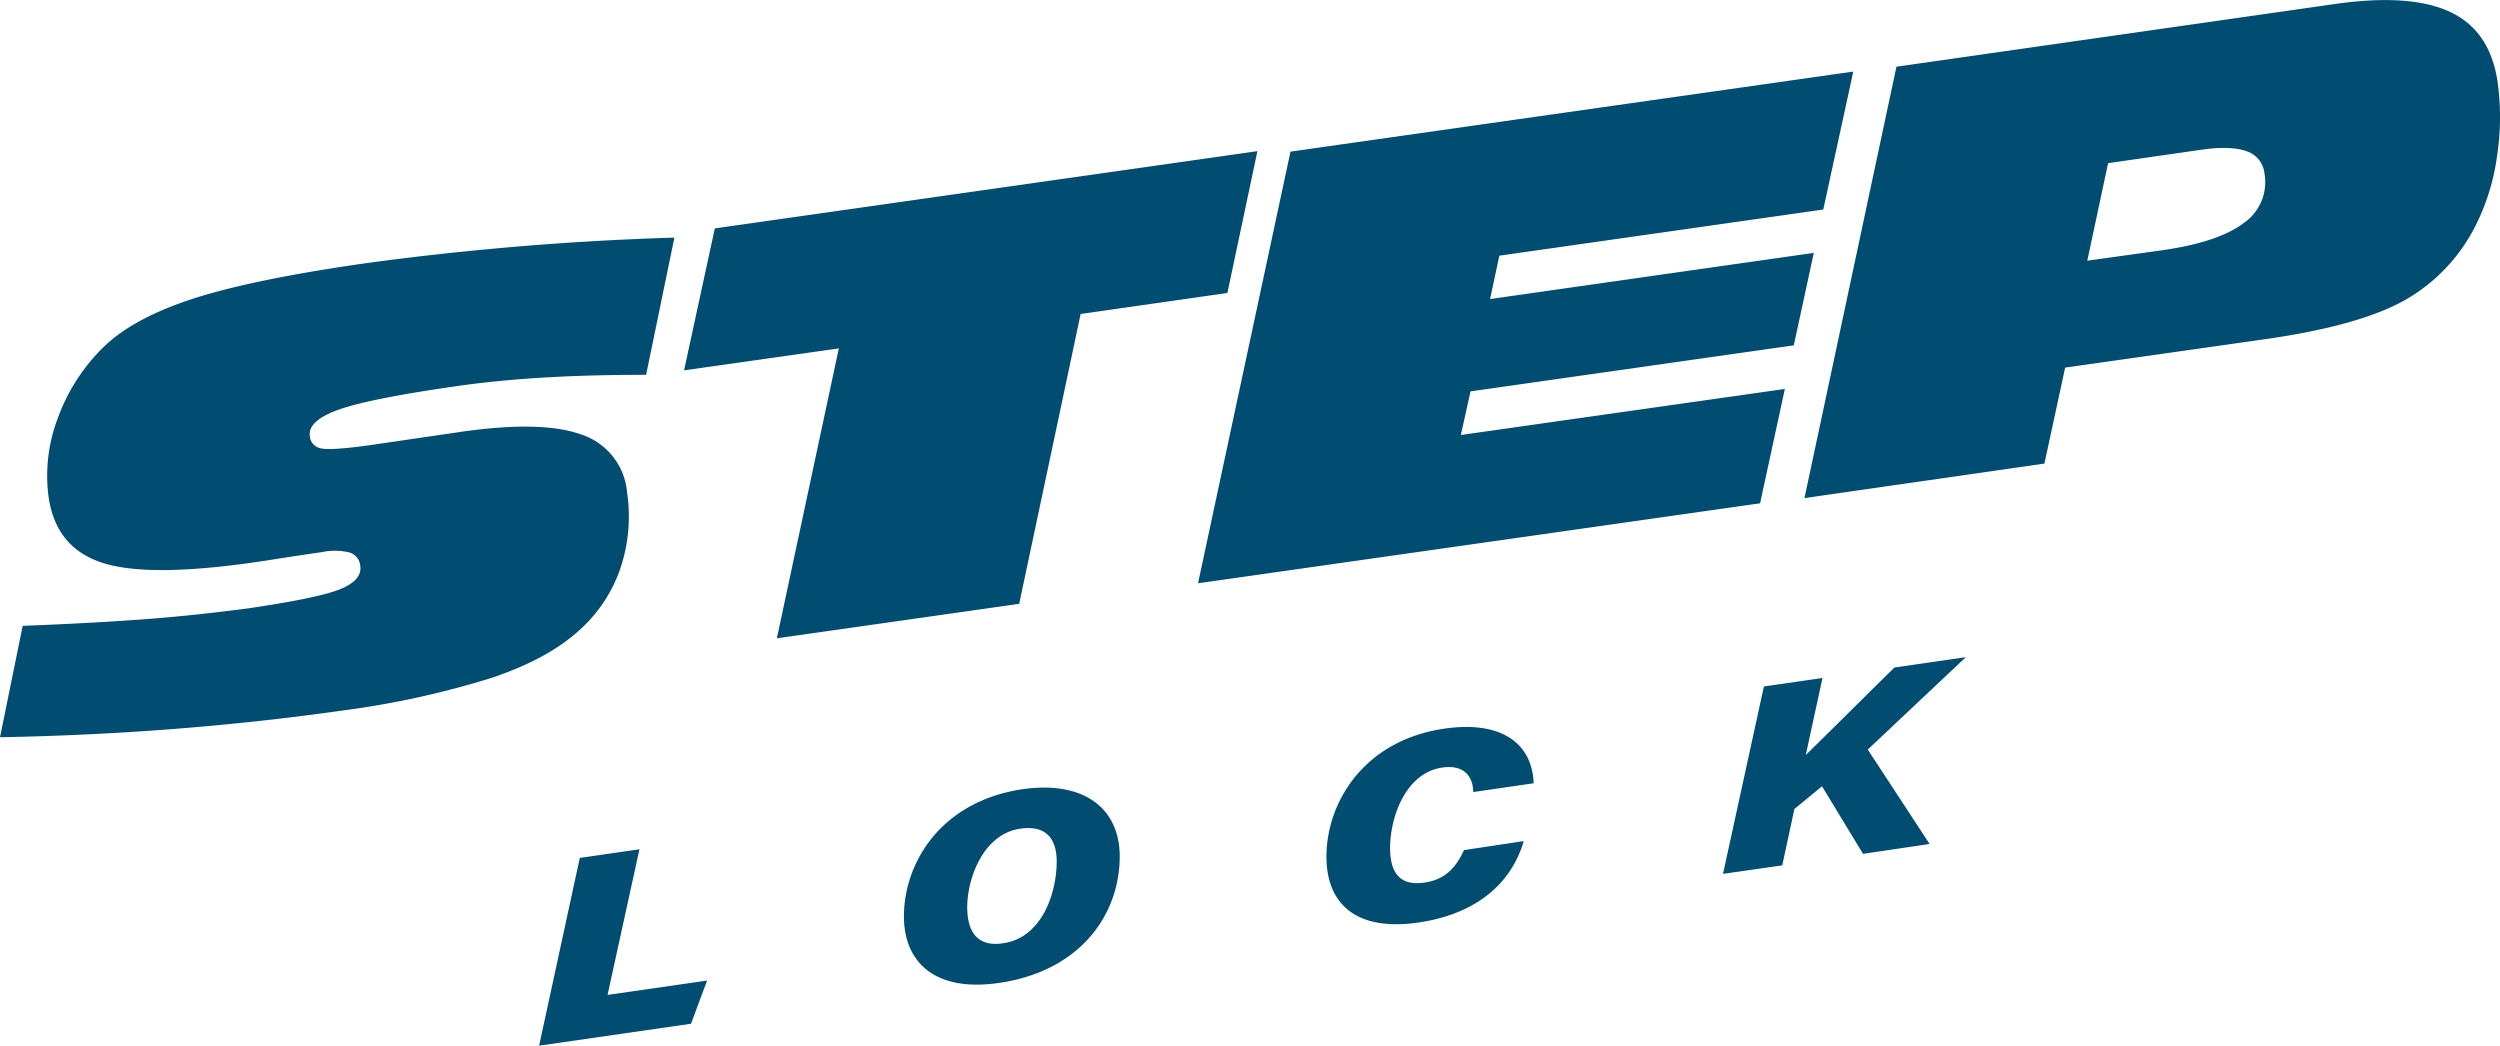 <?xml version="1.0" encoding="UTF-8"?>
<svg id="Layer_1" data-name="Layer 1" xmlns="http://www.w3.org/2000/svg" viewBox="0 0 374.78 156.75">
  <defs>
    <style>
      .cls-1 {
        fill: #004d71;
      }
    </style>
  </defs>
  <title>trimsteplockLogo</title>
  <path class="cls-1" d="M3.4,93.82q11-.42,19.17-1.06c5.45-.42,10.3-1,14.57-1.55,6.77-1,11.31-1.91,13.66-2.81s3.41-2.1,3.21-3.55a2.3,2.3,0,0,0-1.53-2,9.13,9.13,0,0,0-4.16-.09c-2.69.38-5.59.83-8.69,1.32l-1.6.23c-10.71,1.53-18.31,1.54-22.86,0S8,79.52,7.28,74.47a24.2,24.2,0,0,1,1.47-12,28.26,28.26,0,0,1,6.93-10.59Q20.13,47.63,29,44.76t25.62-5.27Q65.41,38,77.1,37t24-1.38L96.86,56.19c-5.36,0-10.36.12-15,.39S73,57.25,69,57.81Q55.66,59.7,50.88,61.37c-3.17,1.12-4.66,2.46-4.43,4a2,2,0,0,0,1.68,1.85c1,.22,3.47.06,7.5-.51l13.67-2q12-1.71,17.93.46A10,10,0,0,1,94,73.76a24.46,24.46,0,0,1-1,11.45,21.89,21.89,0,0,1-6.1,9.22c-3.1,2.86-7.48,5.26-13.11,7.16a132.58,132.58,0,0,1-22.46,4.93q-12.28,1.74-25.15,2.75T0,110.52ZM162,47.07l-9.21,43.45-36.33,5.17,9.29-43.46-23.2,3.29,4.61-21.28L188.5,22.66,184,43.92Zm17.6,40.37,13.86-64.71,84.37-12-4.5,20.68-48.56,6.92-1.39,6.5,48.53-6.92-3,13.86-48.46,6.9L219,65.21l48.57-6.9-3.71,17.14Zm90.91-12.77L284.3,10,350.24.57Q361.52-1,367.43,1.85t7,10.52a38.25,38.25,0,0,1-.09,11,32.83,32.83,0,0,1-3,10A26.52,26.52,0,0,1,360.51,45q-6.9,3.87-21.16,5.88l-29.76,4.23-3.11,14.39Zm42.4-35.59,11.2-1.56q8.44-1.2,12.25-4.08A7.44,7.44,0,0,0,339.47,26a3.89,3.89,0,0,0-2.69-3.33c-1.55-.57-3.85-.65-6.87-.21l-13.88,2ZM86.92,128.61l8.94-1.29-4.78,21.83L106,147l-2.41,6.47-22.77,3.29Zm80.94-.25c0,8.84-6,17.27-18.16,19-9.7,1.4-14.2-3.25-14.19-10,0-7.81,5.34-17.25,17.92-19.07C163,117,167.86,121.6,167.86,128.36ZM145,136c0,3.82,1.64,6,5.41,5.4,5.77-.84,8-7.47,8-12.27,0-3.06-1.31-5.5-5.45-4.9C147.44,125,145,131.63,145,136Zm83.43-9.91c-1.84,6.27-7,10.93-15.82,12.21-9.68,1.4-13.77-3.15-13.76-9.88,0-8.12,5.61-17.44,17.69-19.19,8.71-1.26,13.17,2.36,13.37,8.19l-9.06,1.32c0-1.88-1-4.21-4.65-3.67-5.54.8-7.8,7.54-7.81,12,0,3.26,1.07,5.84,5.15,5.24,2.87-.41,4.63-2,5.93-4.87Zm36-23.18,8.78-1.27-2.5,11.54c4.1-4,8-7.92,13.29-13.11l10.7-1.55L280,112.37l9.27,14.15L279.29,128l-6.15-10.13L269,121.28l-1.82,8.45L258.3,131Z"/>
</svg>